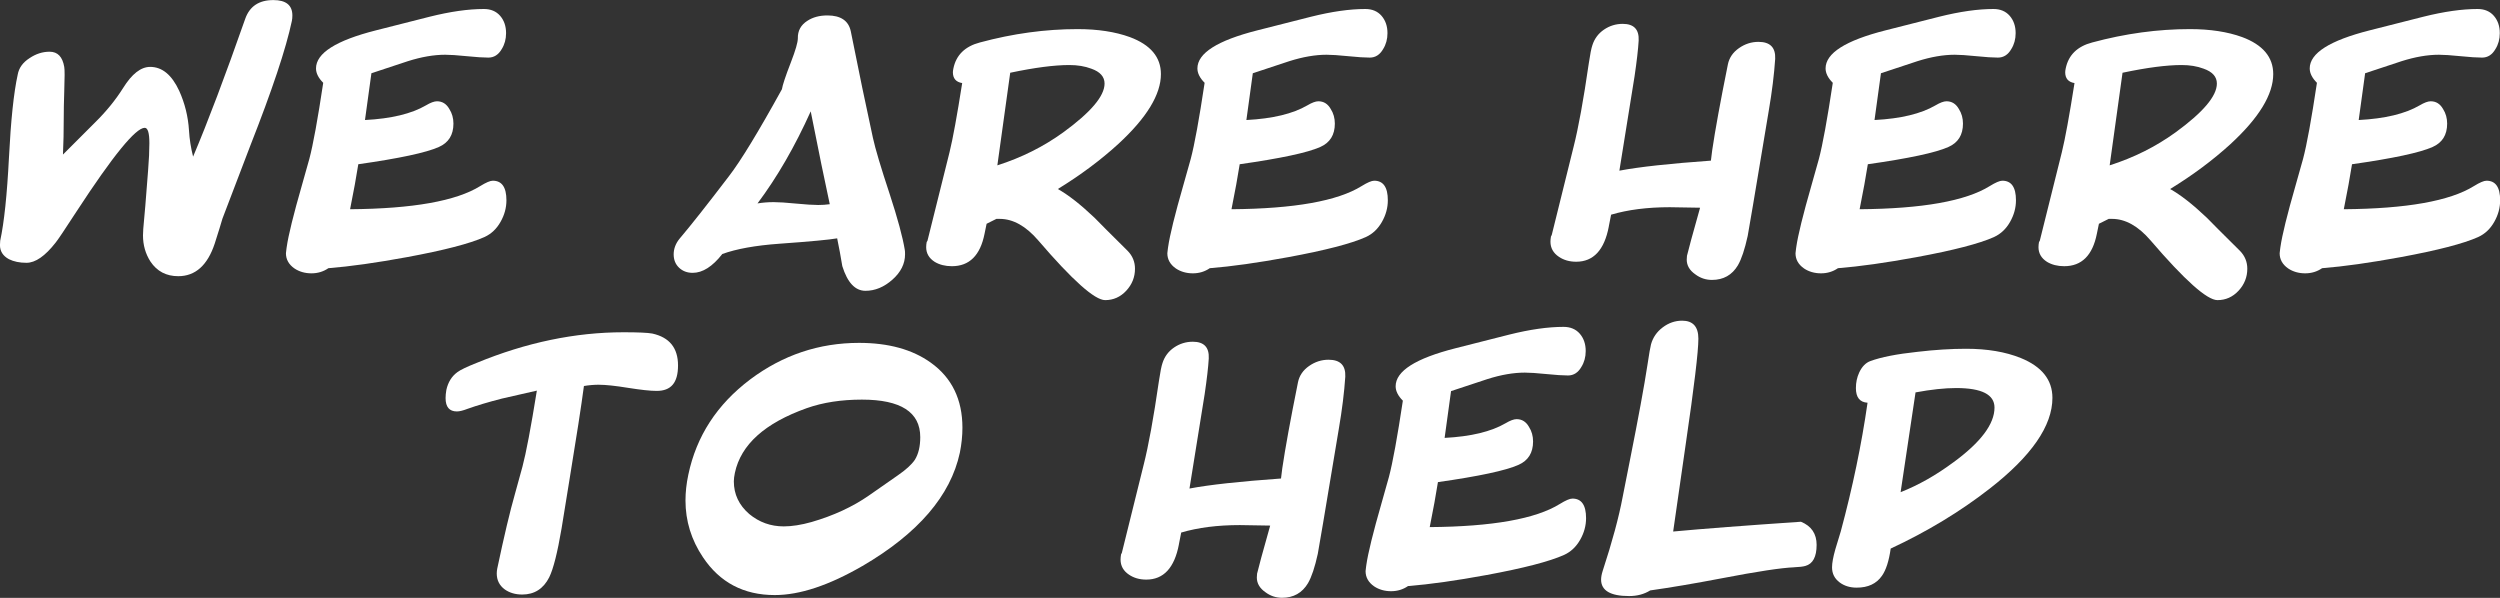 <?xml version="1.0" encoding="UTF-8"?><svg id="Layer_2" xmlns="http://www.w3.org/2000/svg" viewBox="0 0 700.05 167.42"><rect x="0" y="0" width="700.05" height="167.42" fill="#333333" stroke="none"/><defs><style>.cls-1{fill:#fff;}</style></defs><g id="Layer_1-2"><g><path class="cls-1" d="M40.1,64.3c.34-3.41,.79-8.93,1.37-16.56,.24-2.98,.36-5.52,.36-7.63,0-2.88-.43-4.32-1.3-4.32-2.54,0-8.9,7.8-19.08,23.4-3.36,5.18-5.33,8.11-5.9,8.78-2.93,3.74-5.64,5.62-8.14,5.62-1.92,0-3.55-.34-4.9-1.01-1.68-.91-2.52-2.23-2.52-3.96,0-.38,.02-.79,.07-1.22,1.1-5.09,1.92-12.85,2.45-23.29,.53-10.44,1.34-18.18,2.45-23.22,.33-1.87,1.44-3.41,3.31-4.61,1.78-1.2,3.65-1.8,5.62-1.8,2.26,0,3.62,1.42,4.1,4.25,.14,.72,.14,3.02,0,6.91-.1,2.93-.14,5.4-.14,7.42,0,3.65-.07,7.06-.22,10.22,1.58-1.58,4.56-4.56,8.93-8.93,3.17-3.12,5.81-6.36,7.92-9.72,2.45-3.94,4.97-5.9,7.56-5.9,3.36,0,6.07,2.23,8.14,6.7,1.58,3.5,2.5,7.2,2.74,11.09,.14,2.45,.53,4.9,1.15,7.34,4.13-9.74,9-22.63,14.62-38.66,1.25-3.46,3.86-5.18,7.85-5.18,3.55,0,5.33,1.44,5.33,4.32,0,.58-.05,1.08-.14,1.51-1.63,7.73-5.52,19.39-11.66,34.99-1.34,3.46-3.94,10.25-7.78,20.38-.34,1.2-1.06,3.53-2.16,6.98-2.02,6.09-5.42,9.14-10.22,9.14-3.36,0-5.95-1.37-7.78-4.1-1.39-2.16-2.09-4.61-2.09-7.34,0-.53,.02-1.05,.07-1.58Z"/><path class="cls-1" d="M135.65,66.38c-4.08,1.83-11.3,3.7-21.67,5.62-8.59,1.58-15.94,2.62-22.03,3.1-1.39,.96-2.98,1.44-4.75,1.44s-3.41-.46-4.75-1.37c-1.58-1.1-2.38-2.52-2.38-4.25,0-.19,.05-.6,.14-1.22l.07-.5c.48-3.36,1.9-9.12,4.25-17.28,.38-1.3,1.08-3.77,2.09-7.42,1.06-3.98,2.35-11.09,3.89-21.31-1.34-1.34-2.02-2.69-2.02-4.03,0-4.27,5.59-7.82,16.78-10.66l15.05-3.82c5.76-1.44,10.82-2.16,15.19-2.16,1.92,0,3.43,.64,4.54,1.91,1.1,1.27,1.66,2.89,1.66,4.86,0,1.68-.41,3.17-1.22,4.46-.91,1.58-2.16,2.38-3.74,2.38-1.39,0-3.42-.13-6.08-.4s-4.67-.4-6.01-.4c-3.17,0-6.65,.6-10.44,1.8-1.1,.38-4.51,1.51-10.22,3.38l-1.8,13.1c7.34-.38,13.03-1.75,17.06-4.1,1.3-.77,2.33-1.15,3.1-1.15,1.49,0,2.64,.72,3.46,2.16,.77,1.2,1.15,2.57,1.15,4.1,0,3.17-1.37,5.35-4.1,6.55-3.55,1.58-11.06,3.19-22.54,4.82-.53,3.41-1.3,7.61-2.3,12.6,17.57-.14,29.71-2.3,36.43-6.48,1.63-1.01,2.81-1.51,3.53-1.51,2.54,0,3.82,1.83,3.82,5.47,0,2.11-.55,4.14-1.66,6.08-1.1,1.94-2.59,3.35-4.46,4.21Z"/><path class="cls-1" d="M202.25,71.14c-2.74,3.5-5.5,5.26-8.28,5.26-1.54,0-2.81-.48-3.82-1.44-1.01-.96-1.51-2.21-1.51-3.74s.55-3.05,1.66-4.39c3.17-3.74,7.78-9.58,13.82-17.5,3.26-4.22,8.21-12.34,14.83-24.34,.19-1.2,1.03-3.72,2.52-7.56,1.3-3.36,1.94-5.59,1.94-6.7-.05-2.11,.84-3.74,2.66-4.9,1.54-1.01,3.41-1.51,5.62-1.51,3.74,0,5.93,1.49,6.55,4.46,2.21,11.09,4.27,21.02,6.19,29.81,.67,3.07,2.23,8.3,4.68,15.7,2.26,6.91,3.67,12.14,4.25,15.7,.05,.24,.07,.65,.07,1.22,0,2.64-1.18,5-3.53,7.09-2.35,2.09-4.87,3.13-7.56,3.13-2.88,0-5.04-2.3-6.48-6.91-.43-2.64-.91-5.23-1.44-7.78-2.11,.38-7.51,.89-16.2,1.51-6.67,.48-12,1.44-15.98,2.88Zm24.77-39.96c-4.42,9.82-9.38,18.41-14.9,25.78,1.44-.24,2.95-.36,4.54-.36,1.39,0,3.46,.13,6.19,.4,2.74,.26,4.82,.4,6.26,.4,1.1,0,2.18-.07,3.24-.22-1.34-6.16-3.12-14.83-5.33-25.99Z"/><path class="cls-1" d="M269.42,23.26c-1.73-.29-2.59-1.3-2.59-3.02,0-.29,.05-.65,.14-1.08,.77-3.74,3.24-6.17,7.42-7.27,9.26-2.5,18.38-3.74,27.36-3.74,5.66,0,10.54,.75,14.62,2.23,5.81,2.16,8.71,5.62,8.71,10.37,0,5.71-3.98,12.24-11.95,19.58-4.94,4.51-10.58,8.71-16.92,12.6,2.93,1.63,6.36,4.32,10.3,8.06,1.15,1.2,4.25,4.3,9.29,9.29,1.34,1.39,2.02,3.05,2.02,4.97,0,2.35-.82,4.4-2.45,6.16-1.63,1.75-3.6,2.63-5.9,2.63-2.93,0-9.17-5.57-18.72-16.7-3.46-4.03-7.06-6.05-10.8-6.05h-.94c-.72,.38-1.63,.84-2.74,1.37l-.58,2.81c-1.2,6.05-4.25,9.07-9.14,9.07-1.87,0-3.48-.41-4.82-1.22-1.58-1.01-2.38-2.38-2.38-4.1,0-.48,.05-.96,.14-1.44l.22-.36,6.19-24.84c.91-3.7,2.09-10.13,3.53-19.3Zm13.46-2.88c-.82,6.05-2.02,14.69-3.6,25.92,6.77-2.16,12.91-5.23,18.43-9.22,7.73-5.62,11.59-10.18,11.59-13.68,0-1.92-1.25-3.31-3.74-4.18-1.78-.67-3.82-1.01-6.12-1.01-4.22,0-9.74,.72-16.56,2.16Z"/><path class="cls-1" d="M382.46,66.38c-4.08,1.83-11.3,3.7-21.67,5.62-8.59,1.58-15.94,2.62-22.03,3.1-1.39,.96-2.98,1.44-4.75,1.44s-3.41-.46-4.75-1.37c-1.58-1.1-2.38-2.52-2.38-4.25,0-.19,.05-.6,.14-1.22l.07-.5c.48-3.36,1.9-9.12,4.25-17.28,.38-1.3,1.08-3.77,2.09-7.42,1.06-3.98,2.35-11.09,3.89-21.31-1.34-1.34-2.02-2.69-2.02-4.03,0-4.27,5.59-7.82,16.78-10.66l15.05-3.82c5.76-1.44,10.82-2.16,15.19-2.16,1.92,0,3.43,.64,4.54,1.91,1.1,1.27,1.66,2.89,1.66,4.86,0,1.68-.41,3.17-1.22,4.46-.91,1.58-2.16,2.38-3.74,2.38-1.39,0-3.42-.13-6.08-.4s-4.67-.4-6.01-.4c-3.17,0-6.65,.6-10.44,1.8-1.11,.38-4.51,1.51-10.22,3.38l-1.8,13.1c7.34-.38,13.03-1.75,17.06-4.1,1.3-.77,2.33-1.15,3.1-1.15,1.49,0,2.64,.72,3.46,2.16,.77,1.2,1.15,2.57,1.15,4.1,0,3.17-1.37,5.35-4.1,6.55-3.55,1.58-11.06,3.19-22.54,4.82-.53,3.41-1.3,7.61-2.3,12.6,17.57-.14,29.71-2.3,36.43-6.48,1.63-1.01,2.81-1.51,3.53-1.51,2.54,0,3.82,1.83,3.82,5.47,0,2.11-.55,4.14-1.66,6.08-1.11,1.94-2.59,3.35-4.46,4.21Z"/><path class="cls-1" d="M450.5,63.43c-1.25,6.58-4.3,9.86-9.14,9.86-1.87,0-3.48-.46-4.82-1.37-1.58-1.05-2.38-2.47-2.38-4.25,0-.43,.05-.91,.14-1.44l.22-.43,6.12-24.7c1.34-5.28,2.76-13.06,4.25-23.33,.38-2.59,.72-4.29,1.01-5.11,.58-1.82,1.66-3.28,3.24-4.36s3.34-1.62,5.26-1.62c3.12,0,4.61,1.56,4.46,4.68-.14,2.45-.53,5.79-1.15,10.01l-4.25,26.42c5.57-1.06,14.11-1.99,25.63-2.81l.36-2.88c.82-5.57,2.25-13.46,4.32-23.69l.07-.36c.38-1.87,1.42-3.4,3.1-4.57,1.68-1.18,3.5-1.76,5.47-1.76,3.26,0,4.82,1.58,4.68,4.75-.29,4.37-.89,9.22-1.8,14.54l-4.39,26.28c-.53,2.93-1.03,5.86-1.51,8.78-.82,3.74-1.73,6.48-2.74,8.21-1.63,2.74-4.06,4.1-7.27,4.1-1.73,0-3.29-.53-4.68-1.58-1.58-1.1-2.38-2.47-2.38-4.1,0-.34,.02-.7,.07-1.08,.34-1.49,1.56-5.98,3.67-13.46-.96,0-2.38-.02-4.25-.07-1.87-.05-3.29-.07-4.25-.07-6.24,0-11.71,.7-16.42,2.09l-.65,3.31Z"/><path class="cls-1" d="M558.36,66.38c-4.08,1.83-11.3,3.7-21.67,5.62-8.59,1.58-15.94,2.62-22.03,3.1-1.39,.96-2.98,1.44-4.75,1.44s-3.41-.46-4.75-1.37c-1.58-1.1-2.38-2.52-2.38-4.25,0-.19,.05-.6,.14-1.22l.07-.5c.48-3.36,1.9-9.12,4.25-17.28,.38-1.3,1.08-3.77,2.09-7.42,1.05-3.98,2.35-11.09,3.89-21.31-1.34-1.34-2.02-2.69-2.02-4.03,0-4.27,5.59-7.82,16.78-10.66l15.05-3.82c5.76-1.44,10.82-2.16,15.19-2.16,1.92,0,3.43,.64,4.54,1.91,1.1,1.27,1.66,2.89,1.66,4.86,0,1.68-.41,3.17-1.22,4.46-.91,1.58-2.16,2.38-3.75,2.38-1.39,0-3.42-.13-6.08-.4s-4.67-.4-6.01-.4c-3.17,0-6.65,.6-10.44,1.8-1.11,.38-4.51,1.51-10.22,3.38l-1.8,13.1c7.34-.38,13.03-1.75,17.06-4.1,1.3-.77,2.33-1.15,3.1-1.15,1.49,0,2.64,.72,3.46,2.16,.77,1.2,1.15,2.57,1.15,4.1,0,3.17-1.37,5.35-4.1,6.55-3.55,1.58-11.06,3.19-22.54,4.82-.53,3.41-1.3,7.61-2.3,12.6,17.57-.14,29.71-2.3,36.43-6.48,1.63-1.01,2.81-1.51,3.53-1.51,2.54,0,3.82,1.83,3.82,5.47,0,2.11-.55,4.14-1.66,6.08-1.1,1.94-2.59,3.35-4.46,4.21Z"/><path class="cls-1" d="M580.89,23.26c-1.73-.29-2.59-1.3-2.59-3.02,0-.29,.05-.65,.14-1.08,.77-3.74,3.24-6.17,7.42-7.27,9.26-2.5,18.38-3.74,27.36-3.74,5.66,0,10.54,.75,14.62,2.23,5.81,2.16,8.71,5.62,8.71,10.37,0,5.71-3.98,12.24-11.95,19.58-4.94,4.51-10.58,8.71-16.92,12.6,2.93,1.63,6.36,4.32,10.3,8.06,1.15,1.2,4.25,4.3,9.29,9.29,1.34,1.39,2.02,3.05,2.02,4.97,0,2.35-.82,4.4-2.45,6.16-1.63,1.75-3.6,2.63-5.9,2.63-2.93,0-9.17-5.57-18.72-16.7-3.46-4.03-7.06-6.05-10.8-6.05h-.94c-.72,.38-1.63,.84-2.74,1.37l-.58,2.81c-1.2,6.05-4.25,9.07-9.14,9.07-1.87,0-3.48-.41-4.82-1.22-1.58-1.01-2.38-2.38-2.38-4.1,0-.48,.05-.96,.14-1.44l.22-.36,6.19-24.84c.91-3.7,2.09-10.13,3.53-19.3Zm13.46-2.88c-.82,6.05-2.02,14.69-3.6,25.92,6.77-2.16,12.91-5.23,18.43-9.22,7.73-5.62,11.59-10.18,11.59-13.68,0-1.92-1.25-3.31-3.74-4.18-1.78-.67-3.82-1.01-6.12-1.01-4.22,0-9.75,.72-16.56,2.16Z"/><path class="cls-1" d="M693.93,66.38c-4.08,1.83-11.3,3.7-21.67,5.62-8.59,1.58-15.94,2.62-22.03,3.1-1.39,.96-2.98,1.44-4.75,1.44s-3.41-.46-4.75-1.37c-1.58-1.1-2.38-2.52-2.38-4.25,0-.19,.05-.6,.14-1.22l.07-.5c.48-3.36,1.9-9.12,4.25-17.28,.38-1.3,1.08-3.77,2.09-7.42,1.06-3.98,2.35-11.09,3.89-21.31-1.34-1.34-2.02-2.69-2.02-4.03,0-4.27,5.59-7.82,16.78-10.66l15.05-3.82c5.76-1.44,10.82-2.16,15.19-2.16,1.92,0,3.43,.64,4.54,1.91,1.1,1.27,1.66,2.89,1.66,4.86,0,1.68-.41,3.17-1.22,4.46-.91,1.58-2.16,2.38-3.74,2.38-1.39,0-3.42-.13-6.08-.4s-4.67-.4-6.01-.4c-3.17,0-6.65,.6-10.44,1.8-1.1,.38-4.51,1.51-10.22,3.38l-1.8,13.1c7.34-.38,13.03-1.75,17.06-4.1,1.3-.77,2.33-1.15,3.1-1.15,1.49,0,2.64,.72,3.46,2.16,.77,1.2,1.15,2.57,1.15,4.1,0,3.17-1.37,5.35-4.1,6.55-3.55,1.58-11.06,3.19-22.54,4.82-.53,3.41-1.3,7.61-2.3,12.6,17.57-.14,29.71-2.3,36.43-6.48,1.63-1.01,2.81-1.51,3.53-1.51,2.54,0,3.82,1.83,3.82,5.47,0,2.11-.55,4.14-1.66,6.08-1.1,1.94-2.59,3.35-4.46,4.21Z"/></g><g><path class="cls-1" d="M167.83,107.73c-1.49,0-2.93,.12-4.32,.36-.72,5.47-2.09,14.33-4.1,26.57l-2.16,13.32c-1.15,6.77-2.3,11.33-3.46,13.68-1.63,3.21-4.15,4.82-7.56,4.82-1.92,0-3.55-.48-4.9-1.44-1.49-1.1-2.23-2.59-2.23-4.46,0-.48,.05-.94,.14-1.37,1.92-9.12,3.58-16.1,4.97-20.95,.38-1.3,1.08-3.83,2.09-7.6,1.01-3.77,2.35-10.86,4.03-21.28l-9.79,2.23c-3.74,.96-6.96,1.92-9.65,2.88-1.25,.48-2.23,.72-2.95,.72-2.11,0-3.17-1.25-3.17-3.74,0-.67,.07-1.44,.22-2.3,.48-2.16,1.51-3.82,3.1-4.97,.82-.62,2.62-1.49,5.4-2.59,13.87-5.71,27.58-8.57,41.11-8.57,4.08,0,6.77,.12,8.06,.36,4.8,1.06,7.2,4.03,7.2,8.93s-1.99,7.13-5.98,7.13c-1.78,0-4.45-.29-8.03-.86-3.58-.58-6.25-.86-8.03-.86Z"/><path class="cls-1" d="M241.49,158.49c-9.36,5.42-17.54,8.14-24.55,8.14-8.69,0-15.38-3.53-20.09-10.58-3.26-4.85-4.9-10.15-4.9-15.91,0-2.3,.26-4.7,.79-7.2,2.26-10.8,8.04-19.7,17.35-26.71,9.12-6.82,19.27-10.22,30.46-10.22,8.26,0,14.95,1.85,20.09,5.54,5.9,4.22,8.86,10.3,8.86,18.22,0,2.26-.24,4.58-.72,6.98-2.59,12.05-11.69,22.63-27.29,31.75Zm-15.55-44.21c-11.76,4.18-18.48,10.22-20.16,18.14-.19,.91-.29,1.7-.29,2.38,0,3.6,1.44,6.65,4.32,9.14,2.78,2.3,6,3.46,9.65,3.46,2.3,0,4.9-.41,7.78-1.22,6.14-1.78,11.5-4.25,16.06-7.42,1.1-.77,3.79-2.64,8.06-5.62,2.3-1.58,3.91-3.05,4.82-4.39,1.01-1.63,1.51-3.74,1.51-6.34,0-7.01-5.45-10.51-16.34-10.51-5.76,0-10.9,.79-15.41,2.38Z"/><path class="cls-1" d="M330.12,152.44c-1.25,6.58-4.3,9.86-9.14,9.86-1.87,0-3.48-.46-4.82-1.37-1.58-1.05-2.38-2.47-2.38-4.25,0-.43,.05-.91,.14-1.44l.22-.43,6.12-24.7c1.34-5.28,2.76-13.06,4.25-23.33,.38-2.59,.72-4.29,1.01-5.11,.58-1.82,1.66-3.28,3.24-4.36s3.34-1.62,5.26-1.62c3.12,0,4.61,1.56,4.46,4.68-.14,2.45-.53,5.79-1.15,10.01l-4.25,26.42c5.57-1.06,14.11-1.99,25.63-2.81l.36-2.88c.82-5.57,2.26-13.46,4.32-23.69l.07-.36c.38-1.87,1.42-3.4,3.1-4.57,1.68-1.18,3.5-1.76,5.47-1.76,3.26,0,4.82,1.58,4.68,4.75-.29,4.37-.89,9.22-1.8,14.54l-4.39,26.28c-.53,2.93-1.03,5.86-1.51,8.78-.82,3.74-1.73,6.48-2.74,8.21-1.63,2.74-4.06,4.1-7.27,4.1-1.73,0-3.29-.53-4.68-1.58-1.58-1.1-2.38-2.47-2.38-4.1,0-.34,.02-.7,.07-1.08,.33-1.49,1.56-5.98,3.67-13.46-.96,0-2.38-.02-4.25-.07s-3.29-.07-4.25-.07c-6.24,0-11.71,.7-16.42,2.09l-.65,3.31Z"/><path class="cls-1" d="M437.97,155.39c-4.08,1.83-11.3,3.7-21.67,5.62-8.59,1.58-15.94,2.62-22.03,3.1-1.39,.96-2.98,1.44-4.75,1.44s-3.41-.46-4.75-1.37c-1.58-1.1-2.38-2.52-2.38-4.25,0-.19,.05-.6,.14-1.22l.07-.5c.48-3.36,1.9-9.12,4.25-17.28,.38-1.3,1.08-3.77,2.09-7.42,1.05-3.98,2.35-11.09,3.89-21.31-1.34-1.34-2.02-2.69-2.02-4.03,0-4.27,5.59-7.82,16.78-10.66l15.05-3.82c5.76-1.44,10.82-2.16,15.19-2.16,1.92,0,3.43,.64,4.54,1.91,1.1,1.27,1.66,2.89,1.66,4.86,0,1.68-.41,3.17-1.22,4.46-.91,1.58-2.16,2.38-3.74,2.38-1.39,0-3.42-.13-6.08-.4s-4.67-.4-6.01-.4c-3.17,0-6.65,.6-10.44,1.8-1.11,.38-4.51,1.51-10.22,3.38l-1.8,13.1c7.34-.38,13.03-1.75,17.06-4.1,1.3-.77,2.33-1.15,3.1-1.15,1.49,0,2.64,.72,3.46,2.16,.77,1.2,1.15,2.57,1.15,4.1,0,3.17-1.37,5.35-4.1,6.55-3.55,1.58-11.06,3.19-22.54,4.82-.53,3.41-1.3,7.61-2.3,12.6,17.57-.14,29.71-2.3,36.43-6.48,1.63-1.01,2.81-1.51,3.53-1.51,2.54,0,3.82,1.83,3.82,5.47,0,2.11-.55,4.14-1.66,6.08-1.11,1.94-2.59,3.35-4.46,4.21Z"/><path class="cls-1" d="M502.48,158.85c-3.65,.14-10.46,1.18-20.45,3.1-7.54,1.44-14.18,2.57-19.94,3.38-1.68,1.05-3.65,1.58-5.9,1.58-5.23,0-7.85-1.54-7.85-4.61,0-.67,.14-1.46,.43-2.38,2.69-8.21,4.56-15.14,5.62-20.81,.33-1.78,1.01-5.18,2.02-10.22,2.4-12.05,4.03-20.93,4.9-26.64,.48-3.21,.82-5.16,1.01-5.83,.53-1.92,1.62-3.5,3.28-4.75,1.66-1.25,3.47-1.87,5.44-1.87,3.02,0,4.54,1.68,4.54,5.04,0,3.6-1.18,13.42-3.53,29.45l-3.53,24.55c8.26-.77,20.18-1.68,35.78-2.74,2.93,1.2,4.39,3.36,4.39,6.48,0,3.36-1.06,5.33-3.17,5.9-.67,.19-1.68,.31-3.02,.36Z"/><path class="cls-1" d="M522.93,112.77c-2.16-.14-3.24-1.51-3.24-4.1,0-1.58,.31-3.05,.94-4.39,.77-1.63,1.8-2.69,3.1-3.17,2.98-1.1,7.37-1.97,13.18-2.59,4.94-.58,9.48-.86,13.61-.86,5.95,0,11.06,.86,15.34,2.59,5.9,2.4,8.86,6.12,8.86,11.16,0,7.82-5.86,16.3-17.57,25.42-8.26,6.43-17.5,12.02-27.72,16.78-.48,3.46-1.3,6-2.45,7.63-1.54,2.21-3.89,3.31-7.06,3.31-1.87,0-3.46-.48-4.75-1.44-1.44-1.06-2.16-2.47-2.16-4.25,0-1.2,.31-2.9,.94-5.11,.29-.86,.79-2.52,1.51-4.97,3.31-12.29,5.81-24.29,7.49-36Zm24.05,16.7c7.68-5.62,11.52-10.73,11.52-15.34,0-3.65-3.58-5.47-10.73-5.47-3.22,0-7.01,.41-11.38,1.22l-4.18,27.94c4.99-1.97,9.91-4.75,14.76-8.35Z"/></g></g></svg>